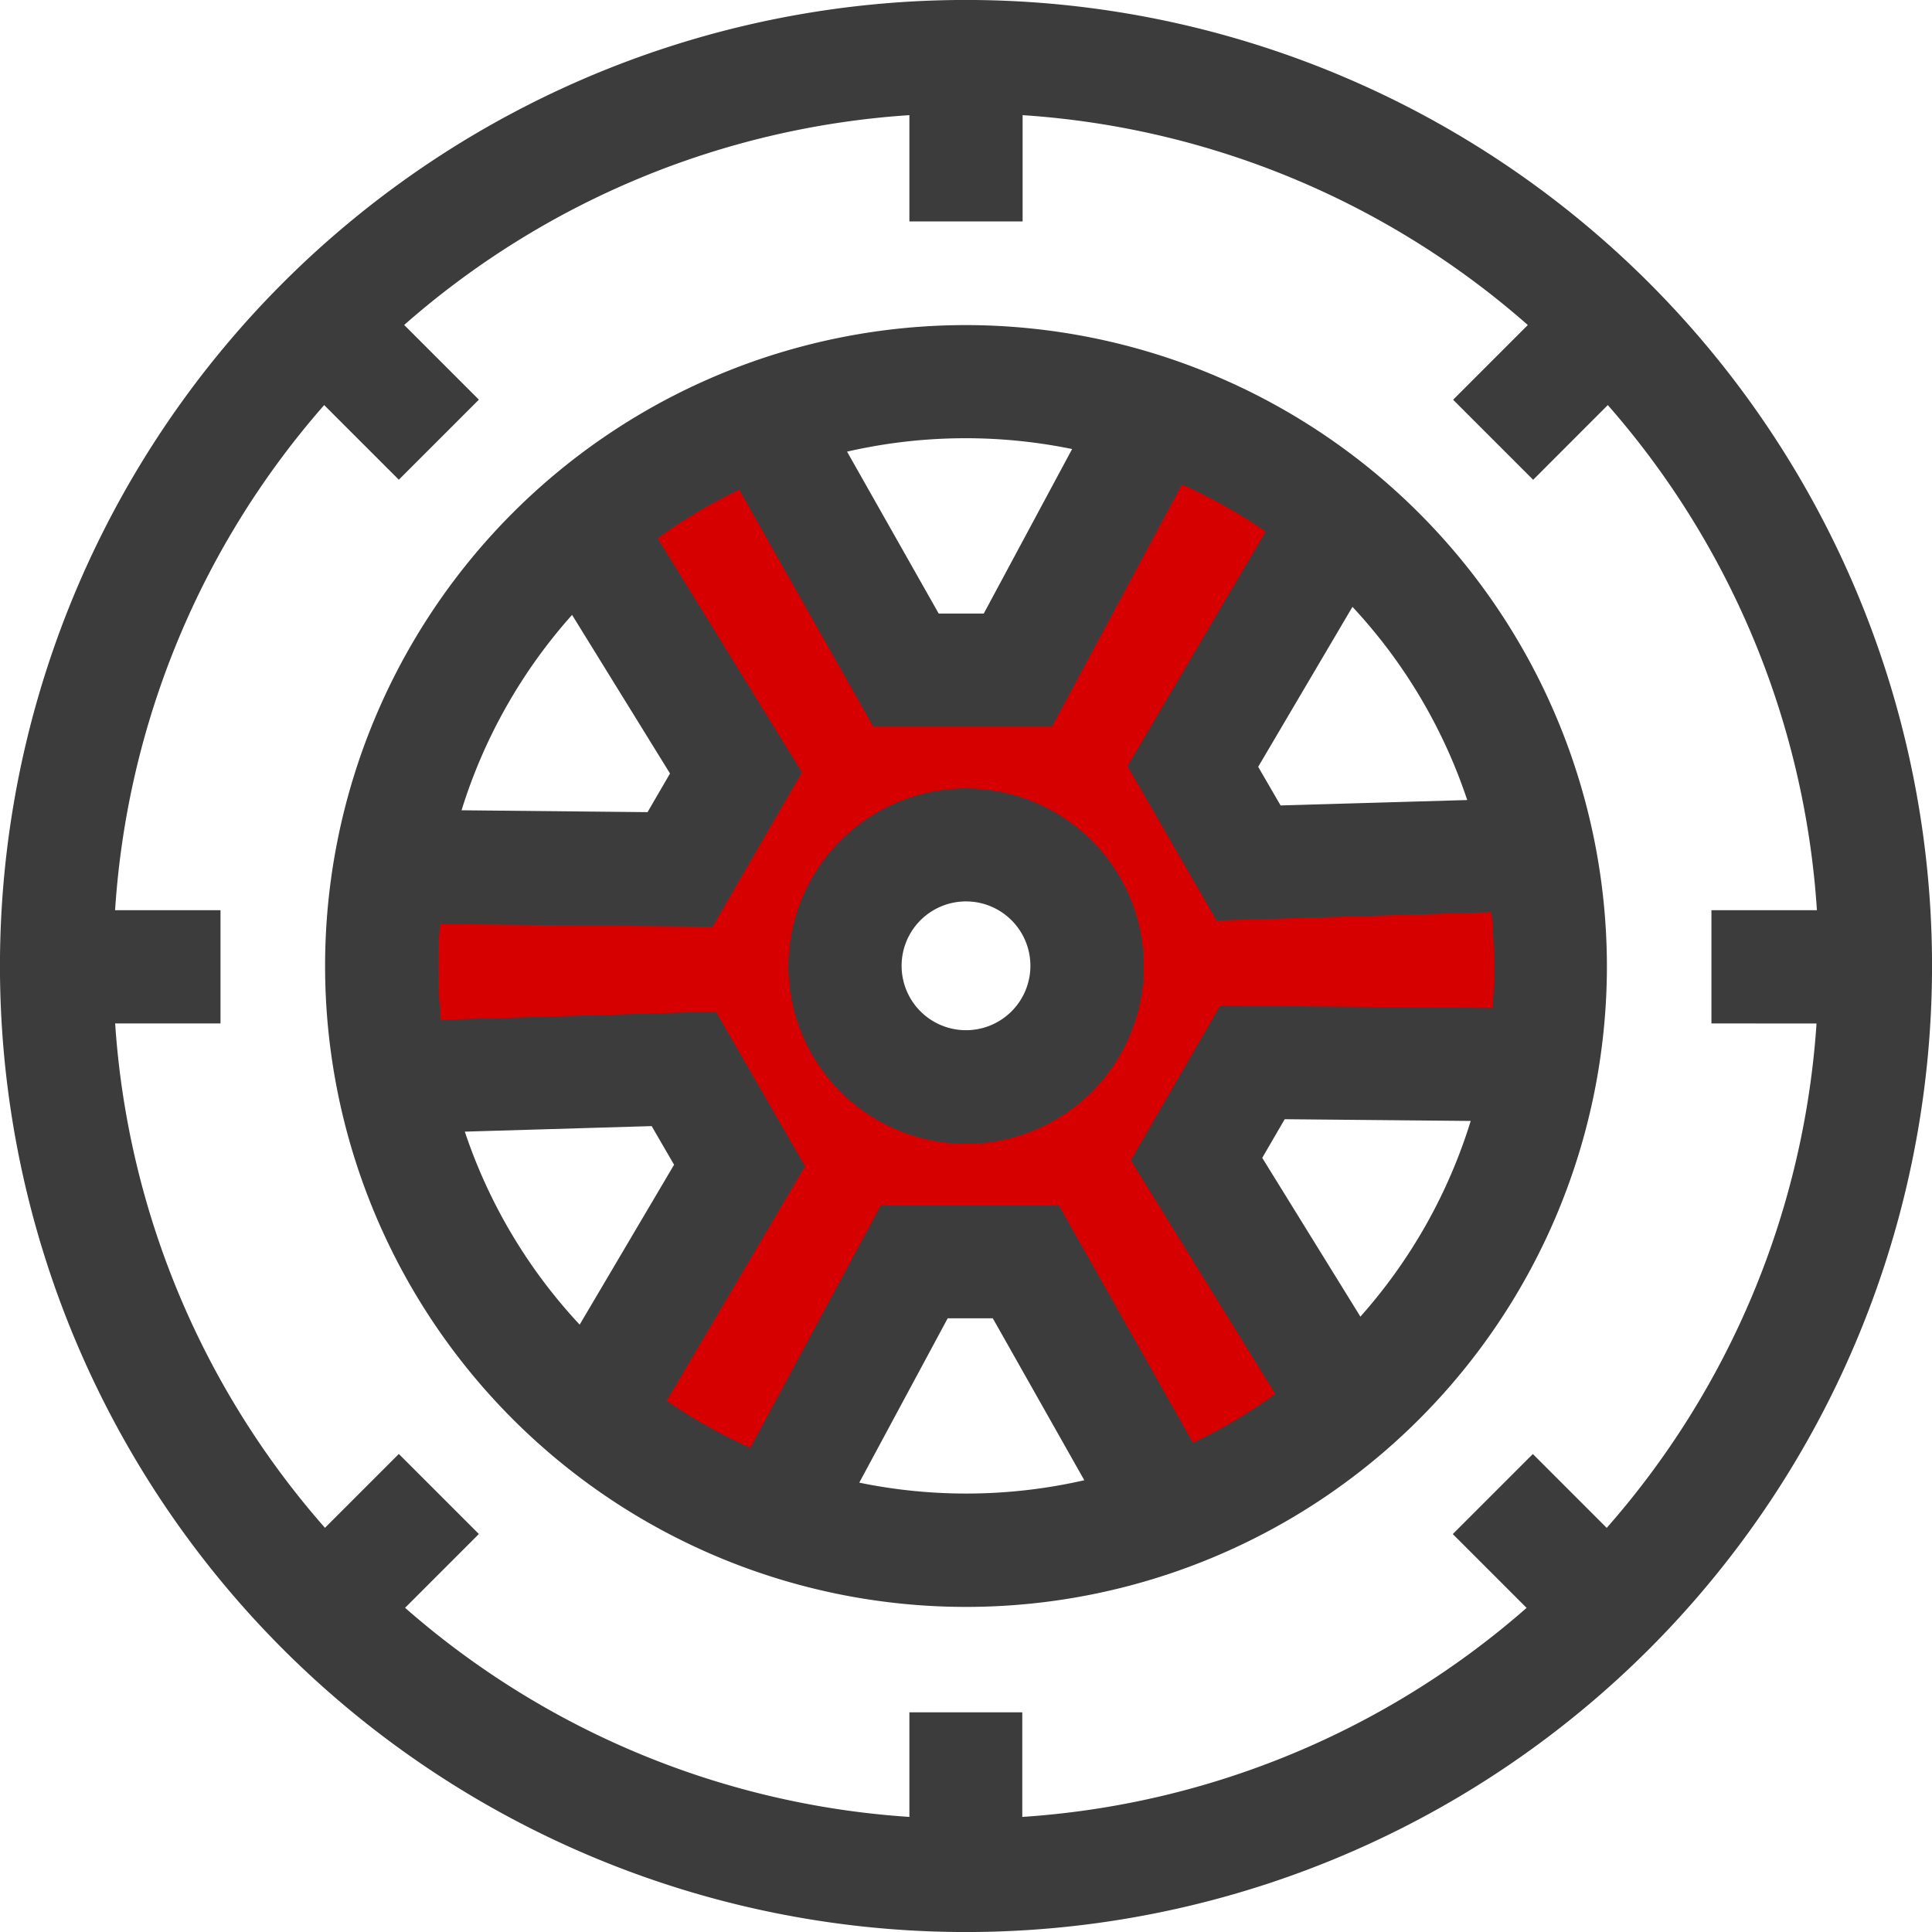 <svg xmlns="http://www.w3.org/2000/svg" width="30" height="30" viewBox="0 0 30 30">
  <g id="accesorios" transform="translate(-56 -1848)">
    <rect id="Rectángulo_514" data-name="Rectángulo 514" width="30" height="30" transform="translate(56 1848)" fill="none"/>
    <g id="tire" transform="translate(56 1848)">
      <path id="Exclusión_2" data-name="Exclusión 2" d="M5.783,16.854h0l-2.472-1.8,2.051-3.607L4.522,9.777,0,10.124V7.156l4.522-.37L5.361,5.32,3.31,1.48,5.783,0l2.2,3.821H9.888L12.013,0l2.77,1.48L12.508,5.32l.775,1.467h4.641V9.777H13.283l-.775,1.669,2.275,3.607-2.769,1.8L9.888,13.036H7.979l-2.2,3.817Zm3.2-10.272a1.784,1.784,0,1,0,1.786,1.784A1.787,1.787,0,0,0,8.979,6.581Z" transform="translate(6.021 6.636)" fill="#d60000"/>
      <path id="Trazado_211" data-name="Trazado 211" d="M25.607,4.393A15,15,0,0,0,4.393,25.607,15,15,0,0,0,25.607,4.393Zm2.6,11.5a13.188,13.188,0,0,1-3.258,7.832l-1.147-1.147-1.243,1.243,1.146,1.146a13.186,13.186,0,0,1-7.831,3.246V26.589H14.121v1.624A13.187,13.187,0,0,1,6.29,24.966l1.146-1.146L6.193,22.577,5.046,23.724a13.189,13.189,0,0,1-3.258-7.832H3.424V14.134H1.787A13.186,13.186,0,0,1,5.034,6.29L6.193,7.449,7.436,6.206l-1.16-1.16a13.187,13.187,0,0,1,7.845-3.258v1.65h1.758V1.788a13.186,13.186,0,0,1,7.845,3.259l-1.16,1.16,1.243,1.243L24.966,6.29a13.186,13.186,0,0,1,3.247,7.844H26.575v1.758Zm0,0" transform="translate(0 0)" fill="#3c3c3c"/>
      <path id="Trazado_212" data-name="Trazado 212" d="M95.952,86a9.952,9.952,0,1,0,9.952,9.952A9.964,9.964,0,0,0,95.952,86Zm8.2,9.952q0,.329-.026.652l-4.231-.039-1.387,2.4,2.244,3.629a8.208,8.208,0,0,1-1.279.76l-2.08-3.683-2.771,0-2.023,3.76A8.2,8.2,0,0,1,91.3,102.7l2.149-3.641-1.383-2.4-4.269.127a8.215,8.215,0,0,1-.042-.829q0-.332.027-.658l4.23.042,1.389-2.4L91.16,89.307a8.193,8.193,0,0,1,1.268-.754l2.083,3.681h2.771l2.02-3.762a8.179,8.179,0,0,1,1.3.731l-2.146,3.642,1.385,2.4,4.269-.13A8.277,8.277,0,0,1,104.148,95.952Zm-3.315-2.493-.348-.6,1.464-2.484a8.2,8.2,0,0,1,1.782,3ZM97.6,87.924l-1.372,2.555h-.7l-1.423-2.514a8.235,8.235,0,0,1,3.492-.041ZM89.835,90.5l1.521,2.463-.349.6-2.888-.029A8.194,8.194,0,0,1,89.835,90.5Zm-1.664,8.024,2.9-.086.348.6-1.466,2.483A8.2,8.2,0,0,1,88.171,98.528Zm6.123,5.452,1.374-2.554h.7l1.421,2.515a8.231,8.231,0,0,1-3.492.038Zm7.78-2.583-1.522-2.462.349-.6,2.888.027A8.2,8.2,0,0,1,102.073,101.4Zm0,0" transform="translate(-80.952 -80.952)" fill="#3c3c3c"/>
      <path id="Trazado_213" data-name="Trazado 213" d="M211.759,209a2.759,2.759,0,1,0,2.759,2.759A2.762,2.762,0,0,0,211.759,209Zm0,3.756a1,1,0,1,1,1-1A1,1,0,0,1,211.759,212.756Zm0,0" transform="translate(-196.759 -196.759)" fill="#3c3c3c"/>
    </g>
  </g>
</svg>
